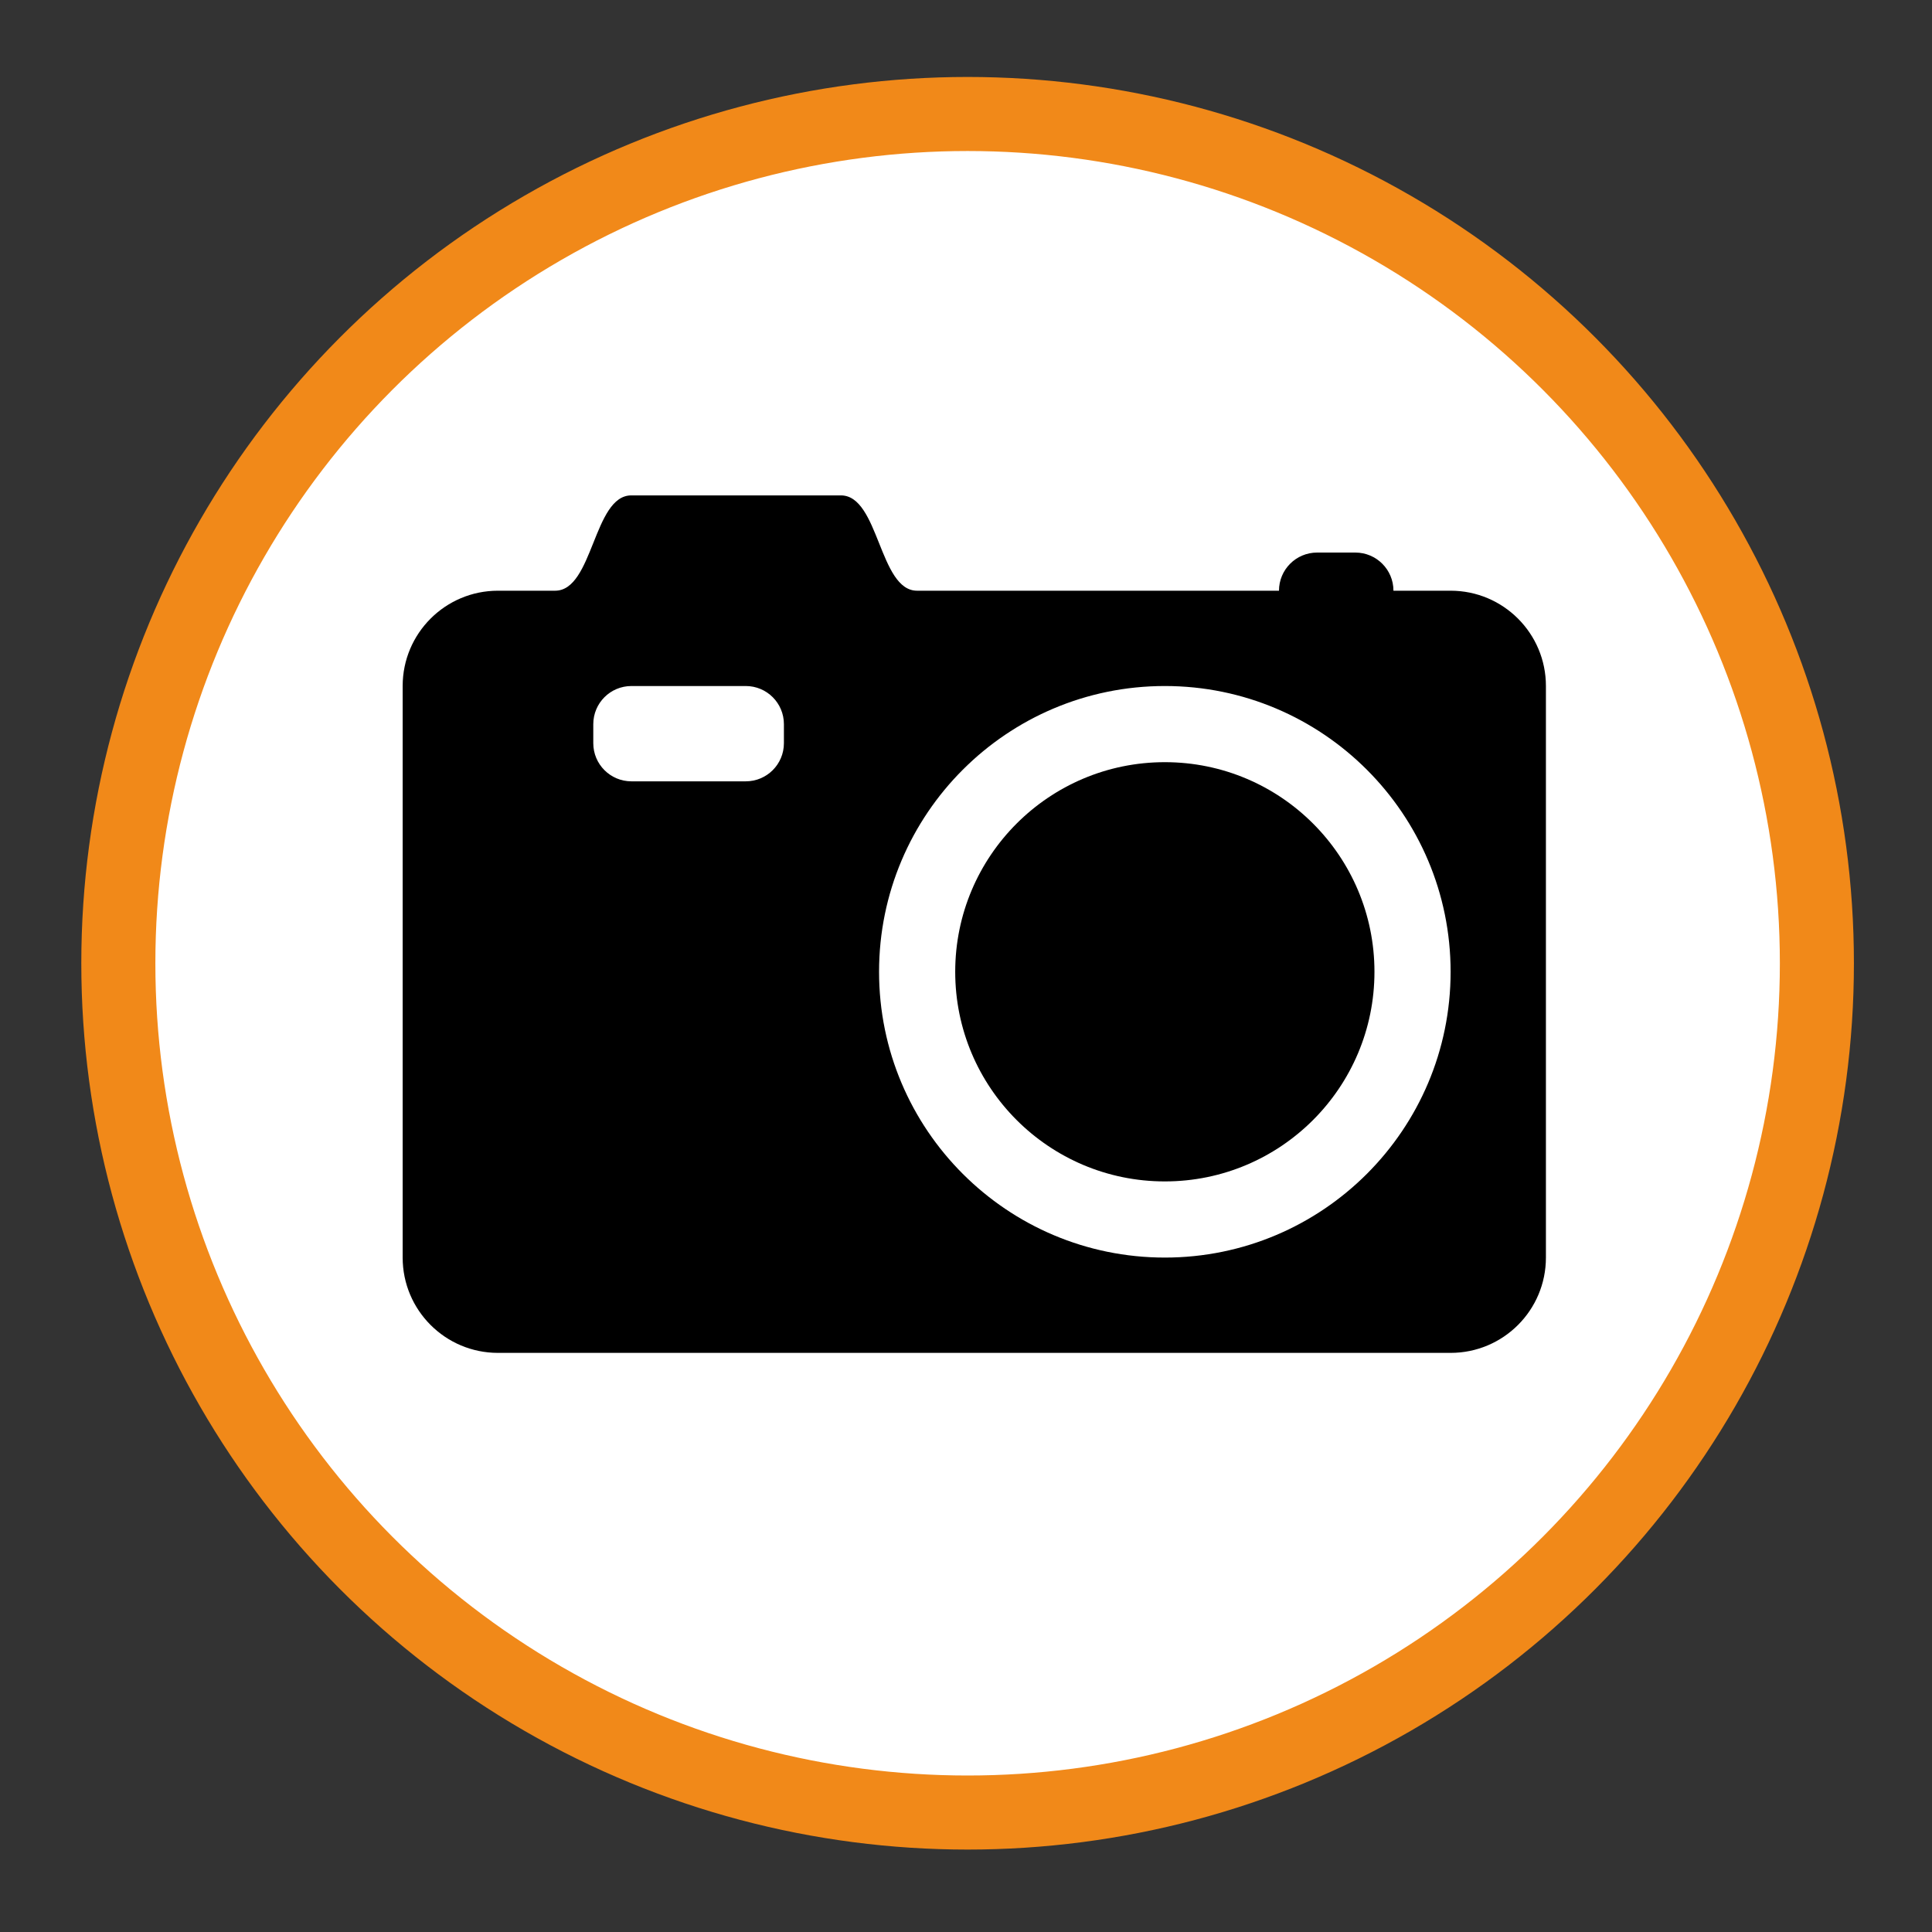 <?xml version="1.0" encoding="UTF-8"?>
<!-- Generator: Adobe Illustrator 23.0.3, SVG Export Plug-In . SVG Version: 6.00 Build 0)  -->
<svg xmlns="http://www.w3.org/2000/svg" xmlns:xlink="http://www.w3.org/1999/xlink" version="1.1" id="Calque_1" x="0px" y="0px" viewBox="0 0 1200 1200" style="enable-background:new 0 0 1200 1200;" xml:space="preserve">
<rect x="0" y="0" width="1200" height="1200" fill="#333333" stroke="none"/>
<style type="text/css">
	.st0{fill:#FFFFFF;stroke:#F18919;stroke-width:46;stroke-miterlimit:10;}
	.st1{display:none;}
	.st2{display:inline;}
	.st3{fill-rule:evenodd;clip-rule:evenodd;}
</style>
<g>
	<circle class="st0" cx="601" cy="598.3" r="527.5"></circle>
	<g class="st1">
		<path class="st2" d="M601,325.3c-189.3,0-343.2,147.6-343.2,329.1c0,181.4,154,329.1,343.2,329.1s343.2-147.7,343.2-329.1    S790.3,325.3,601,325.3L601,325.3z M651.3,720.4c-11.4,14.6-28.7,23.4-47.2,24c-0.8,0-1.7,0.1-2.5,0.1l0,0    c-17.9,0.1-35.1-7.5-47-20.9c-12.6-13.9-17.7-33-13.8-51.3l46.9-278.5l0,0c0.6-3.9,2.7-7.4,5.7-10c3.1-2.6,6.8-4,10.8-4h0.2    c4,0,7.9,1.5,10.8,4.1c3,2.6,5,6.2,5.6,10.2L662,669.9C666.4,687.5,662.5,706.2,651.3,720.4L651.3,720.4z"></path>
		<path class="st2" d="M495.8,213.2h210.3c12,0,23.7,4.8,32.2,13.3s13.3,20.1,13.3,32.2v6.5c0,12-4.8,23.7-13.3,32.2    s-20.1,13.3-32.2,13.3H495.8c-12,0-23.7-4.8-32.2-13.3s-13.3-20.1-13.3-32.2v-6.5c0-12,4.8-23.7,13.3-32.2    C472.2,218,483.8,213.2,495.8,213.2L495.8,213.2z"></path>
		<path class="st2" d="M871.4,430.6L871.4,430.6L871.4,430.6c7.8,7.6,18.2,11.9,29.1,12.1c10.9,0.2,21.5-3.7,29.5-11    c8.1-7.4,12.9-17.9,13.1-28.9c0.2-11-4.1-21.6-11.9-29.3L888.6,331c-7.8-7.6-18.2-11.9-29.1-12.1c-10.9-0.2-21.5,3.7-29.5,11    c-8.1,7.4-12.9,17.9-13.1,28.9c-0.2,11,4.1,21.6,11.9,29.3L871.4,430.6z"></path>
	</g>
</g>
<g id="Calque_2">
	<g>
		<path class="st3" d="M309.3,366.9h35.5c23.7,0,23.7-59.2,47.3-59.2h130.2c23.7,0,23.7,59.2,47.3,59.2h224.8    c0-13.1,10.6-23.7,23.7-23.7h23.7c13.1,0,23.7,10.6,23.7,23.7H901c32.7,0,59.2,26.5,59.2,59.2v355c0,32.7-26.5,59.2-59.2,59.2    l-591.7,0c-32.7,0-59.2-26.5-59.2-59.2v-355C250.1,393.4,276.6,366.9,309.3,366.9L309.3,366.9z M723.5,426.1    c-98,0-177.5,79.5-177.5,177.5s79.5,177.5,177.5,177.5S901,701.6,901,603.6C901,505.6,821.5,426.1,723.5,426.1z M392.2,485.3h71    c13.1,0,23.7-10.6,23.7-23.7v-11.8c0-13.1-10.6-23.7-23.7-23.7l-71,0c-13.1,0-23.7,10.6-23.7,23.7v11.8    C368.5,474.7,379.1,485.3,392.2,485.3L392.2,485.3z"></path>
		<path class="st3" d="M723.5,473.4c-71.9,0-130.2,58.3-130.2,130.2s58.3,130.2,130.2,130.2s130.2-58.3,130.2-130.2    S795.4,473.4,723.5,473.4z"></path>
	</g>
</g>
</svg>
